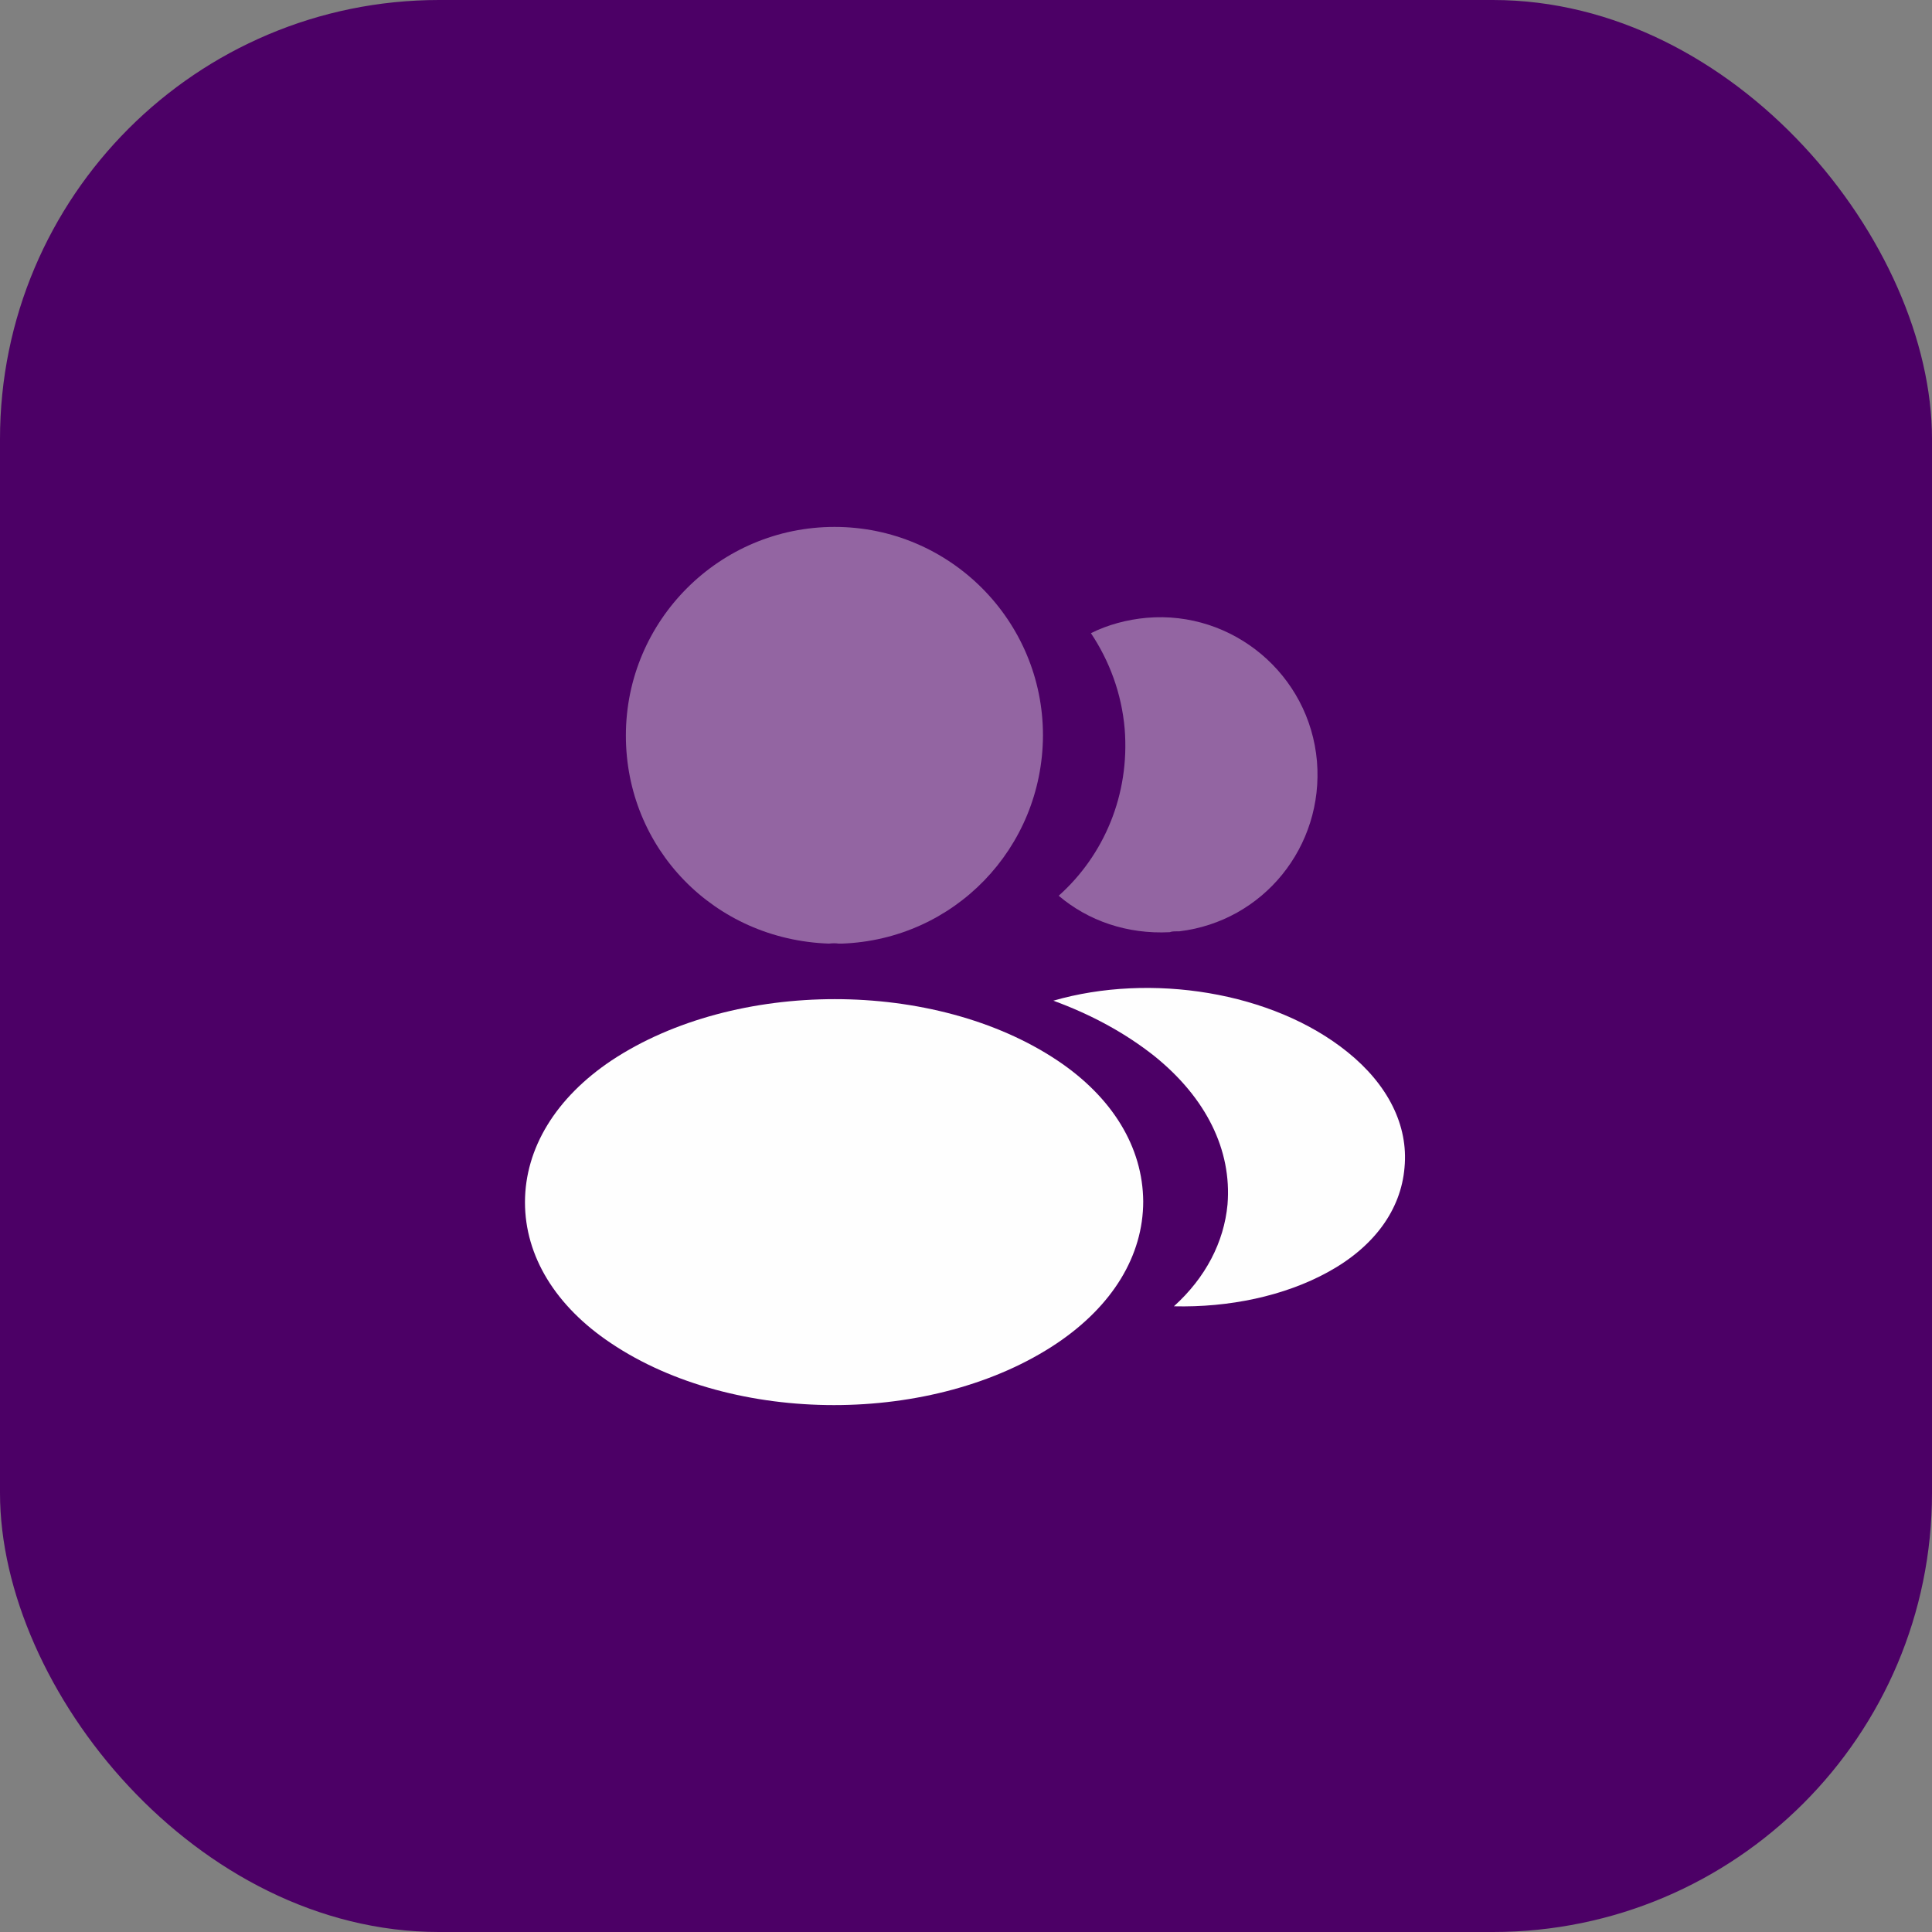<svg width="44" height="44" viewBox="0 0 44 44" fill="none" xmlns="http://www.w3.org/2000/svg">
<rect x="0" y="0" width="44" height="44" fill="#808080" stroke="none"/>
<rect width="44" height="44" rx="10" fill="#4C0066"/>
<path opacity="0.4" d="M19.007 12C16.387 12 14.255 14.13 14.254 16.75C14.252 19.32 16.26 21.4 18.88 21.49C18.96 21.48 19.04 21.48 19.1 21.49C19.12 21.49 19.13 21.49 19.15 21.49C19.16 21.49 19.16 21.49 19.17 21.49C21.73 21.4 23.742 19.32 23.753 16.75C23.755 14.13 21.627 12 19.007 12Z" fill="#FEFEFE"/>
<path d="M24.079 24.15C21.29 22.29 16.74 22.29 13.929 24.15C12.658 25 11.957 26.15 11.956 27.38C11.956 28.61 12.655 29.75 13.914 30.59C15.314 31.53 17.153 32 18.993 32C20.833 32 22.674 31.53 24.074 30.59C25.335 29.74 26.036 28.6 26.036 27.36C26.027 26.13 25.338 24.99 24.079 24.15Z" fill="#FEFEFE"/>
<path opacity="0.4" d="M29.993 17.34C30.152 19.28 28.771 20.98 26.86 21.21C26.851 21.21 26.851 21.21 26.84 21.21H26.811C26.75 21.21 26.691 21.21 26.64 21.23C25.671 21.28 24.781 20.97 24.111 20.4C25.142 19.48 25.733 18.1 25.614 16.6C25.544 15.79 25.265 15.05 24.845 14.42C25.225 14.23 25.665 14.11 26.115 14.07C28.075 13.9 29.824 15.36 29.993 17.34Z" fill="#FEFEFE"/>
<path d="M31.987 26.59C31.906 27.56 31.286 28.4 30.245 28.97C29.245 29.52 27.985 29.78 26.735 29.75C27.455 29.1 27.876 28.29 27.956 27.43C28.057 26.19 27.468 25 26.289 24.05C25.619 23.52 24.839 23.1 23.989 22.79C26.2 22.15 28.98 22.58 30.689 23.96C31.608 24.7 32.078 25.63 31.987 26.59Z" fill="#FEFEFE"/>
</svg>

